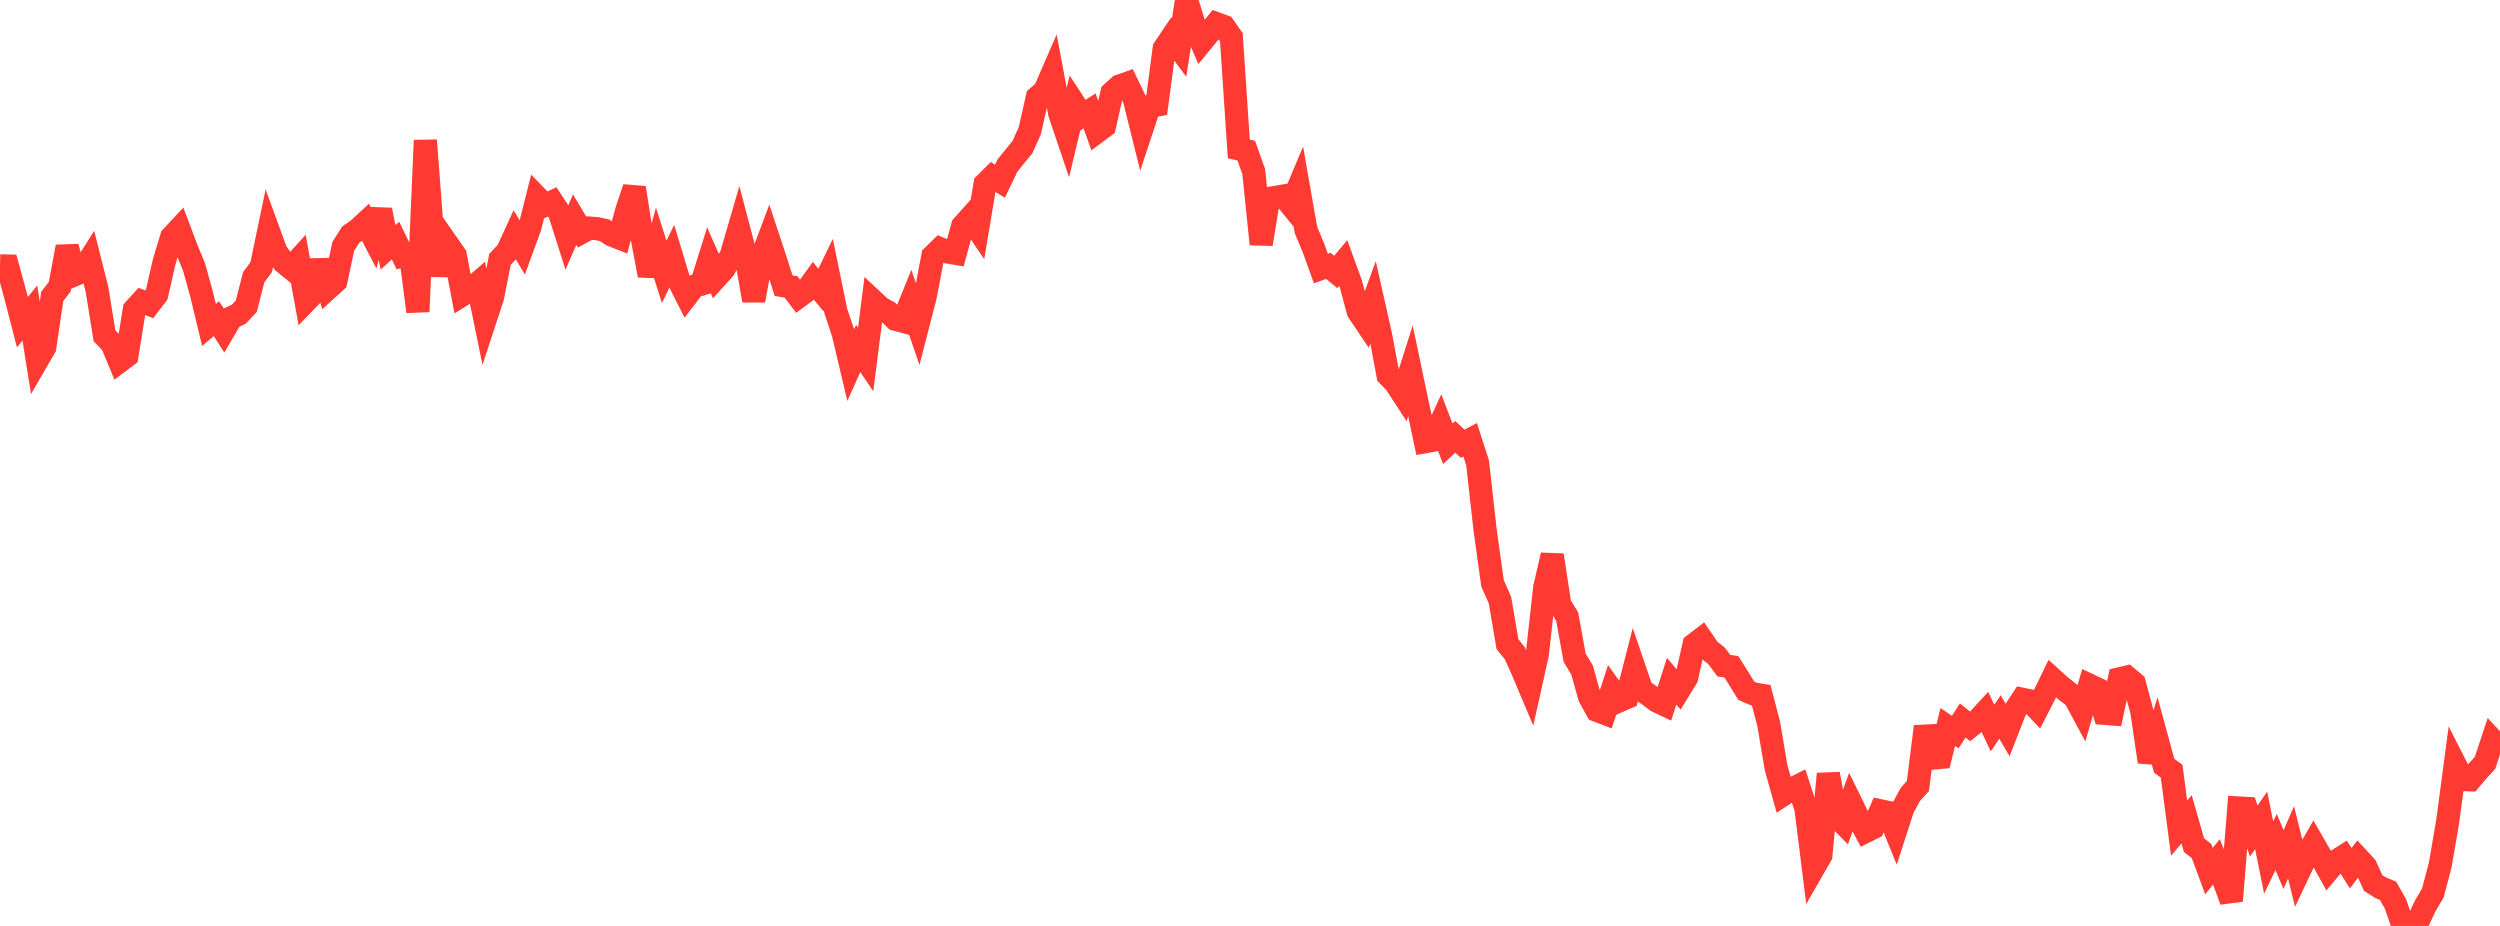 <?xml version="1.0" standalone="no"?>
<!DOCTYPE svg PUBLIC "-//W3C//DTD SVG 1.1//EN" "http://www.w3.org/Graphics/SVG/1.1/DTD/svg11.dtd">

<svg width="135" height="50" viewBox="0 0 135 50" preserveAspectRatio="none" 
  xmlns="http://www.w3.org/2000/svg"
  xmlns:xlink="http://www.w3.org/1999/xlink">


<polyline points="0.0, 14.355 0.403, 14.365 0.806, 15.837 1.209, 17.4 1.612, 16.901 2.015, 19.446 2.418, 18.751 2.821, 16.004 3.224, 15.485 3.627, 13.326 4.03, 14.835 4.433, 14.662 4.836, 14.028 5.239, 15.63 5.642, 18.133 6.045, 18.549 6.448, 19.518 6.851, 19.216 7.254, 16.719 7.657, 16.277 8.06, 16.432 8.463, 15.904 8.866, 14.134 9.269, 12.803 9.672, 12.371 10.075, 13.442 10.478, 14.416 10.881, 15.872 11.284, 17.548 11.687, 17.205 12.09, 17.84 12.493, 17.153 12.896, 16.967 13.299, 16.537 13.701, 14.967 14.104, 14.429 14.507, 12.5 14.91, 13.601 15.313, 14.158 15.716, 14.486 16.119, 14.038 16.522, 16.253 16.925, 15.835 17.328, 14.086 17.731, 15.554 18.134, 15.187 18.537, 13.304 18.94, 12.67 19.343, 12.389 19.746, 12.016 20.149, 12.798 20.552, 11.338 20.955, 13.356 21.358, 12.994 21.761, 13.821 22.164, 13.73 22.567, 16.827 22.97, 7.578 23.373, 12.912 23.776, 14.828 24.179, 13.203 24.582, 13.781 24.985, 15.91 25.388, 15.658 25.791, 15.307 26.194, 17.274 26.597, 16.043 27.0, 14.004 27.403, 13.574 27.806, 12.695 28.209, 13.375 28.612, 12.273 29.015, 10.67 29.418, 11.087 29.821, 10.904 30.224, 11.518 30.627, 12.789 31.03, 11.862 31.433, 12.534 31.836, 12.316 32.239, 12.348 32.642, 12.435 33.045, 12.696 33.448, 12.854 33.851, 11.347 34.254, 10.144 34.657, 12.729 35.06, 14.869 35.463, 13.41 35.866, 14.682 36.269, 13.853 36.672, 15.187 37.075, 15.985 37.478, 15.456 37.881, 15.34 38.284, 14.054 38.687, 14.973 39.09, 14.528 39.493, 13.772 39.896, 12.389 40.299, 13.924 40.701, 16.227 41.104, 14.005 41.507, 12.928 41.91, 14.147 42.313, 15.428 42.716, 15.494 43.119, 16.024 43.522, 15.728 43.925, 15.169 44.328, 15.659 44.731, 14.829 45.134, 16.799 45.537, 18.01 45.94, 19.715 46.343, 18.817 46.746, 19.41 47.149, 16.247 47.552, 16.624 47.955, 16.845 48.358, 17.24 48.761, 17.348 49.164, 16.355 49.567, 17.533 49.97, 15.971 50.373, 13.831 50.776, 13.438 51.179, 13.608 51.582, 13.675 51.985, 12.202 52.388, 11.751 52.791, 12.349 53.194, 9.937 53.597, 9.538 54.0, 9.784 54.403, 8.943 54.806, 8.437 55.209, 7.951 55.612, 7.054 56.015, 5.258 56.418, 4.902 56.821, 3.975 57.224, 6.123 57.627, 7.315 58.03, 5.631 58.433, 6.246 58.836, 5.991 59.239, 7.112 59.642, 6.812 60.045, 5.015 60.448, 4.65 60.851, 4.507 61.254, 5.343 61.657, 6.972 62.06, 5.754 62.463, 5.676 62.866, 2.624 63.269, 2.024 63.672, 2.57 64.075, 0.0 64.478, 1.32 64.881, 2.269 65.284, 1.777 65.687, 1.279 66.09, 1.428 66.493, 2.007 66.896, 8.042 67.299, 8.137 67.701, 9.265 68.104, 13.184 68.507, 10.721 68.91, 10.655 69.313, 10.586 69.716, 11.08 70.119, 10.12 70.522, 12.422 70.925, 13.387 71.328, 14.501 71.731, 14.357 72.134, 14.684 72.537, 14.201 72.94, 15.31 73.343, 16.815 73.746, 17.414 74.149, 16.315 74.552, 18.107 74.955, 20.264 75.358, 20.68 75.761, 21.3 76.164, 20.028 76.567, 21.94 76.97, 23.848 77.373, 23.776 77.776, 22.902 78.179, 23.965 78.582, 23.587 78.985, 23.963 79.388, 23.747 79.791, 24.999 80.194, 28.604 80.597, 31.5 81.0, 32.412 81.403, 34.787 81.806, 35.285 82.209, 36.185 82.612, 37.14 83.015, 35.334 83.418, 31.713 83.821, 29.979 84.224, 32.628 84.627, 33.297 85.03, 35.515 85.433, 36.185 85.836, 37.633 86.239, 38.361 86.642, 38.515 87.045, 37.281 87.448, 37.841 87.851, 37.665 88.254, 36.094 88.657, 37.272 89.06, 37.544 89.463, 37.854 89.866, 38.044 90.269, 36.786 90.672, 37.258 91.075, 36.601 91.478, 34.811 91.881, 34.505 92.284, 35.091 92.687, 35.409 93.09, 35.947 93.493, 36.005 93.896, 36.644 94.299, 37.3 94.701, 37.477 95.104, 37.541 95.507, 39.079 95.91, 41.46 96.313, 42.9 96.716, 42.638 97.119, 42.433 97.522, 43.66 97.925, 46.887 98.328, 46.186 98.731, 41.788 99.134, 44.04 99.537, 44.449 99.94, 43.33 100.343, 44.15 100.746, 44.896 101.149, 44.695 101.552, 43.785 101.955, 43.873 102.358, 44.868 102.761, 43.625 103.164, 42.894 103.567, 42.442 103.97, 39.235 104.373, 40.94 104.776, 40.901 105.179, 39.258 105.582, 39.534 105.985, 38.905 106.388, 39.227 106.791, 38.905 107.194, 38.466 107.597, 39.317 108.0, 38.719 108.403, 39.409 108.806, 38.375 109.209, 37.761 109.612, 37.843 110.015, 38.27 110.418, 37.485 110.821, 36.654 111.224, 37.018 111.627, 37.345 112.03, 37.647 112.433, 38.397 112.836, 37.006 113.239, 37.196 113.642, 38.521 114.045, 38.551 114.448, 36.658 114.851, 36.563 115.254, 36.903 115.657, 38.405 116.06, 41.14 116.463, 39.868 116.866, 41.35 117.269, 41.645 117.672, 44.72 118.075, 44.239 118.478, 45.643 118.881, 45.952 119.284, 47.041 119.687, 46.539 120.09, 47.545 120.493, 48.64 120.896, 43.631 121.299, 43.653 121.701, 44.875 122.104, 44.301 122.507, 46.307 122.91, 45.469 123.313, 46.418 123.716, 45.483 124.119, 47.116 124.522, 46.264 124.925, 45.56 125.328, 46.261 125.731, 46.987 126.134, 46.51 126.537, 46.254 126.94, 46.882 127.343, 46.353 127.746, 46.792 128.149, 47.678 128.552, 47.934 128.955, 48.105 129.358, 48.813 129.761, 50.0 130.164, 49.876 130.567, 49.761 130.97, 48.902 131.373, 48.228 131.776, 46.693 132.179, 44.333 132.582, 41.302 132.985, 42.095 133.388, 42.11 133.791, 41.635 134.194, 41.191 134.597, 39.97 135.0, 40.401" fill="none" stroke="#ff3a33" stroke-width="1.25"/>

</svg>
